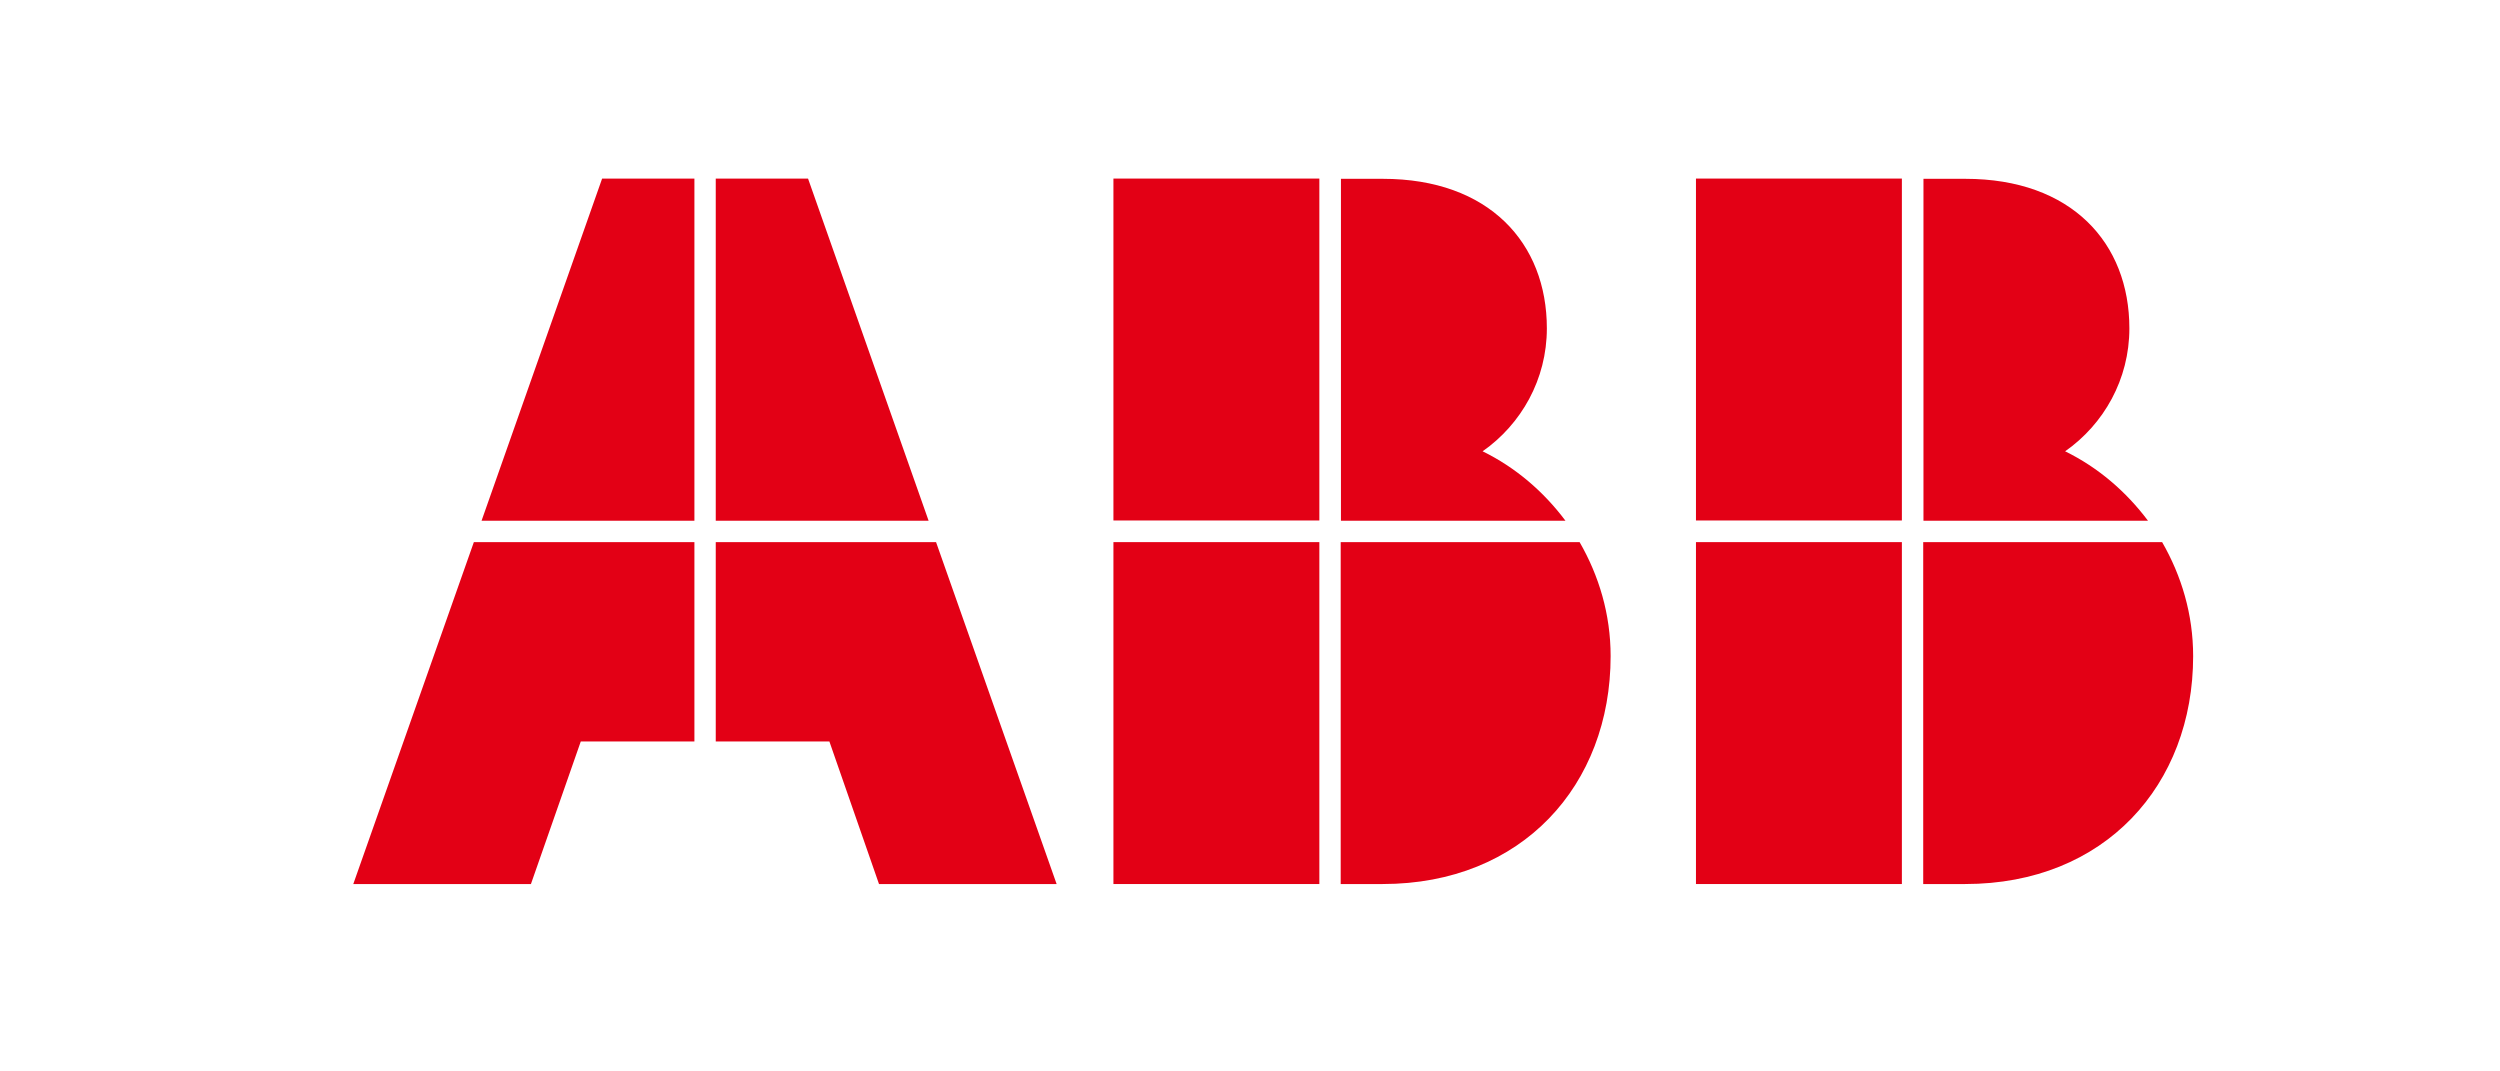 <svg width="140" height="60" viewBox="0 0 140 60" fill="none" xmlns="http://www.w3.org/2000/svg">
<rect width="140" height="60" fill="white"/>
<path d="M120.287 29.161C119.065 27.53 117.495 26.178 115.647 25.273C117.814 23.754 119.245 21.245 119.245 18.389C119.245 13.609 116.008 10.014 110.062 10.014H107.714V29.161H120.287Z" fill="#E30015"/>
<path d="M106.505 10H94.974V29.147H106.505V10Z" fill="#E30015"/>
<path d="M106.505 30.359H94.974V49.506H106.505V30.359Z" fill="#E30015"/>
<path d="M107.7 30.359V49.506H110.048C117.87 49.506 122.816 43.96 122.816 36.742C122.816 34.401 122.163 32.241 121.079 30.359H107.7Z" fill="#E30015"/>
<path d="M52.002 29.161L45.25 10H40.082V29.161H52.002Z" fill="#E30015"/>
<path d="M38.887 29.161V10H33.719L26.967 29.161H38.887Z" fill="#E30015"/>
<path d="M38.887 30.359H26.536L19.784 49.506H29.732L32.524 41.521H38.887V30.359Z" fill="#E30015"/>
<path d="M40.082 30.359V41.521H46.445L49.224 49.506H59.171L52.419 30.359H40.082Z" fill="#E30015"/>
<path d="M87.666 29.161C86.444 27.53 84.874 26.178 83.026 25.273C85.193 23.754 86.624 21.245 86.624 18.389C86.624 13.609 83.387 10.014 77.441 10.014H75.093V29.161H87.666Z" fill="#E30015"/>
<path d="M73.884 10H62.352V29.147H73.884V10Z" fill="#E30015"/>
<path d="M73.884 30.359H62.352V49.506H73.884V30.359Z" fill="#E30015"/>
<path d="M75.079 30.359V49.506H77.427C85.249 49.506 90.195 43.96 90.195 36.742C90.195 34.401 89.542 32.241 88.458 30.359H75.079Z" fill="#E30015"/>
</svg>
